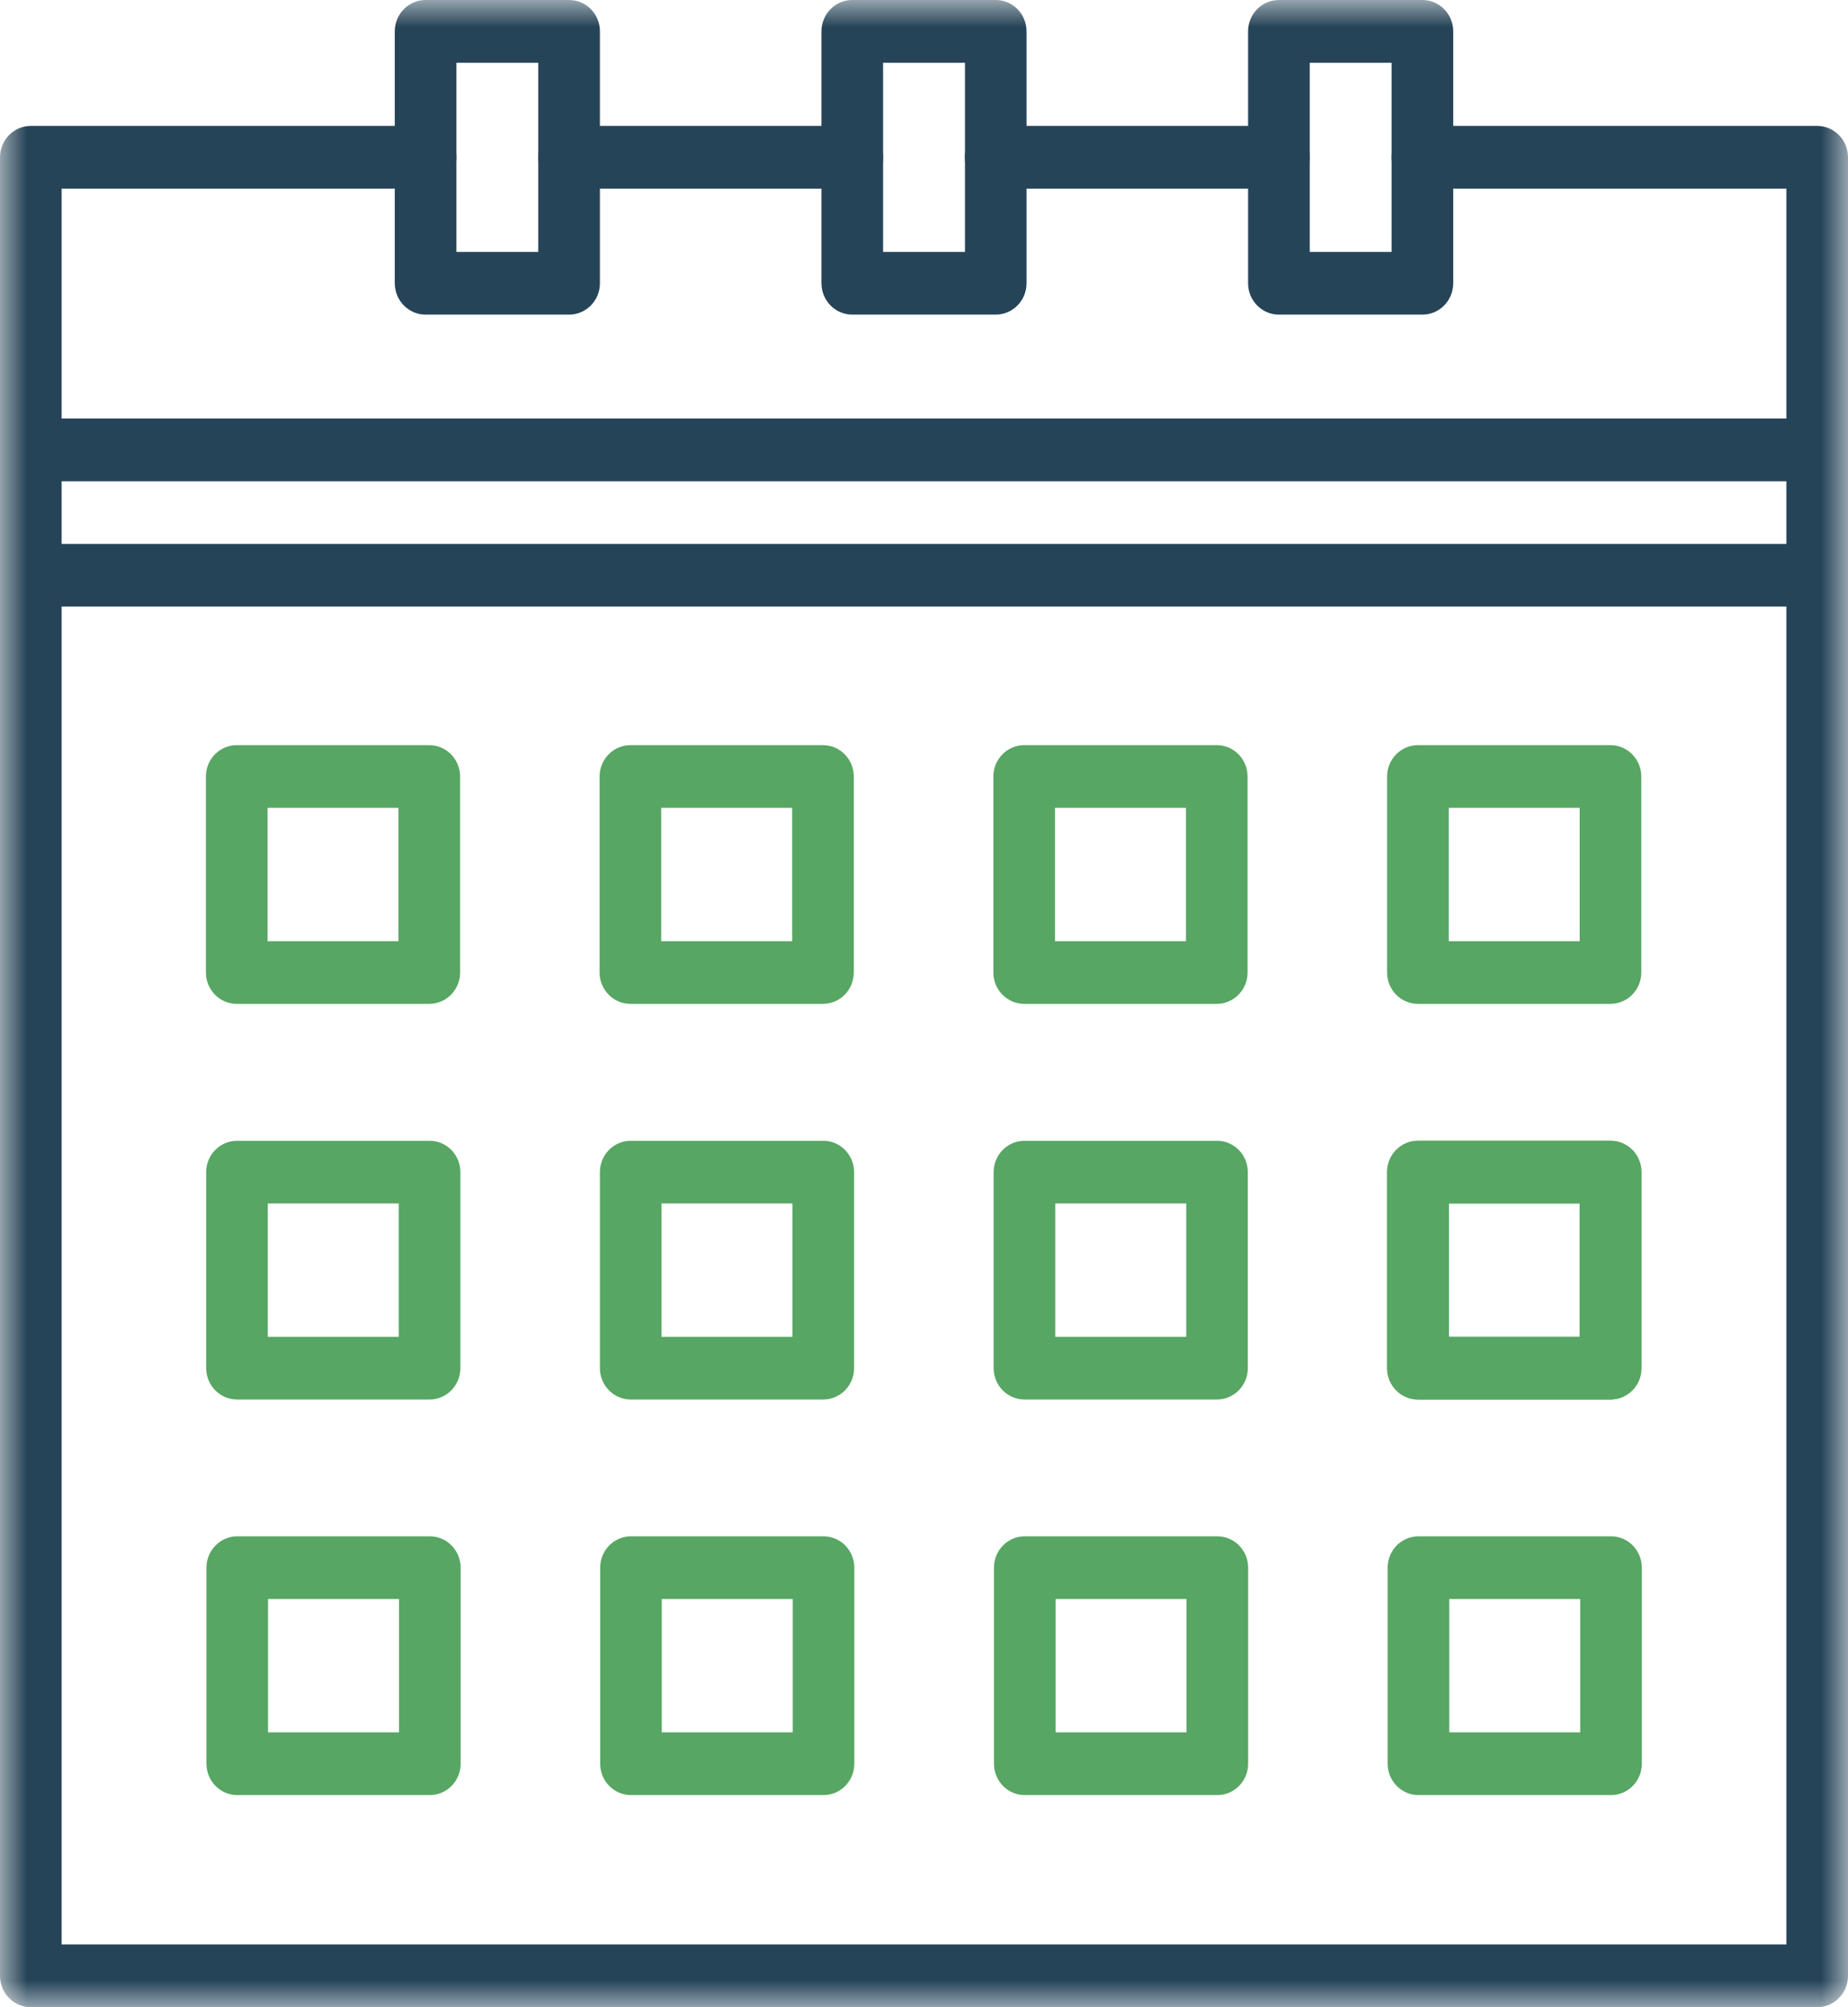 <?xml version="1.0" encoding="UTF-8"?> <svg xmlns="http://www.w3.org/2000/svg" width="35" height="38" viewBox="0 0 35 38" fill="none"><g clip-path="url(#clip0_2191_13925)"><mask id="mask0_2191_13925" style="mask-type:luminance" maskUnits="userSpaceOnUse" x="0" y="0" width="35" height="38"><path d="M35 0H0V38H35V0Z" fill="white"></path></mask><g mask="url(#mask0_2191_13925)"><path fill-rule="evenodd" clip-rule="evenodd" d="M24.222 3.572H18.859C18.537 3.572 18.275 3.306 18.275 2.978C18.275 2.65 18.537 2.384 18.859 2.384H24.222C24.544 2.384 24.805 2.65 24.805 2.978C24.805 3.306 24.544 3.572 24.222 3.572Z" fill="#264458"></path><path fill-rule="evenodd" clip-rule="evenodd" d="M34.416 38H0.583C0.261 38 0 37.734 0 37.406V2.978C0 2.65 0.261 2.384 0.583 2.384H8.06C8.383 2.384 8.644 2.65 8.644 2.978C8.644 3.306 8.383 3.572 8.06 3.572H1.167V36.812H33.833V3.572H26.94C26.617 3.572 26.356 3.306 26.356 2.978C26.356 2.65 26.617 2.384 26.94 2.384H34.416C34.739 2.384 35 2.65 35 2.978V37.406C35 37.734 34.739 38 34.416 38Z" fill="#264458"></path><path fill-rule="evenodd" clip-rule="evenodd" d="M16.141 3.572H10.778C10.456 3.572 10.195 3.306 10.195 2.978C10.195 2.65 10.456 2.384 10.778 2.384H16.141C16.463 2.384 16.725 2.65 16.725 2.978C16.725 3.306 16.463 3.572 16.141 3.572Z" fill="#264458"></path><path fill-rule="evenodd" clip-rule="evenodd" d="M34.287 9.111H0.708C0.386 9.111 0.125 8.845 0.125 8.518C0.125 8.19 0.386 7.924 0.708 7.924H34.286C34.608 7.924 34.869 8.19 34.869 8.518C34.869 8.845 34.609 9.111 34.287 9.111Z" fill="#264458"></path><path fill-rule="evenodd" clip-rule="evenodd" d="M34.287 11.484H0.708C0.386 11.484 0.125 11.218 0.125 10.891C0.125 10.563 0.386 10.297 0.708 10.297H34.286C34.608 10.297 34.869 10.563 34.869 10.891C34.869 11.218 34.609 11.484 34.287 11.484Z" fill="#264458"></path><path fill-rule="evenodd" clip-rule="evenodd" d="M26.939 5.956H24.222C23.899 5.956 23.638 5.69 23.638 5.362V0.594C23.638 0.266 23.899 0 24.222 0H26.939C27.262 0 27.523 0.266 27.523 0.594V5.362C27.523 5.69 27.262 5.956 26.939 5.956ZM24.805 4.769H26.356V1.188H24.805V4.769Z" fill="#264458"></path><path fill-rule="evenodd" clip-rule="evenodd" d="M30.501 19.005H26.855C26.532 19.005 26.271 18.739 26.271 18.412V14.701C26.271 14.373 26.532 14.107 26.855 14.107H30.501C30.823 14.107 31.085 14.373 31.085 14.701V18.412C31.085 18.739 30.823 19.005 30.501 19.005ZM27.438 17.818H29.918V15.294H27.438V17.818Z" fill="#57A663"></path><path fill-rule="evenodd" clip-rule="evenodd" d="M23.045 19.005H19.398C19.076 19.005 18.814 18.739 18.814 18.412V14.701C18.814 14.373 19.076 14.107 19.398 14.107H23.045C23.367 14.107 23.628 14.373 23.628 14.701V18.412C23.628 18.739 23.367 19.005 23.045 19.005ZM19.981 17.818H22.461V15.294H19.981V17.818Z" fill="#57A663"></path><path fill-rule="evenodd" clip-rule="evenodd" d="M15.587 19.005H11.94C11.618 19.005 11.356 18.739 11.356 18.412V14.701C11.356 14.373 11.618 14.107 11.94 14.107H15.587C15.909 14.107 16.17 14.373 16.17 14.701V18.412C16.17 18.739 15.909 19.005 15.587 19.005ZM12.523 17.818H15.003V15.294H12.523V17.818Z" fill="#57A663"></path><path fill-rule="evenodd" clip-rule="evenodd" d="M8.13 19.005H4.483C4.161 19.005 3.9 18.739 3.9 18.412V14.701C3.9 14.373 4.161 14.107 4.483 14.107H8.13C8.452 14.107 8.714 14.373 8.714 14.701V18.412C8.714 18.739 8.452 19.005 8.13 19.005ZM5.067 17.818H7.547V15.294H5.067V17.818Z" fill="#57A663"></path><path fill-rule="evenodd" clip-rule="evenodd" d="M30.506 26.495H26.859C26.537 26.495 26.276 26.229 26.276 25.901V22.19C26.276 21.863 26.537 21.597 26.859 21.597H30.506C30.828 21.597 31.09 21.863 31.09 22.19V25.901C31.09 26.229 30.828 26.495 30.506 26.495ZM27.443 25.308H29.923V22.784H27.443V25.308Z" fill="#57A663"></path><path fill-rule="evenodd" clip-rule="evenodd" d="M23.05 26.495H19.403C19.081 26.495 18.819 26.229 18.819 25.901V22.19C18.819 21.863 19.081 21.597 19.403 21.597H23.05C23.372 21.597 23.633 21.863 23.633 22.19V25.901C23.633 26.229 23.372 26.495 23.05 26.495ZM19.986 25.308H22.466V22.784H19.986V25.308Z" fill="#57A663"></path><path fill-rule="evenodd" clip-rule="evenodd" d="M15.592 26.495H11.945C11.623 26.495 11.362 26.229 11.362 25.901V22.19C11.362 21.863 11.623 21.597 11.945 21.597H15.592C15.914 21.597 16.176 21.863 16.176 22.19V25.901C16.176 26.229 15.914 26.495 15.592 26.495ZM12.529 25.308H15.009V22.784H12.529V25.308Z" fill="#57A663"></path><path fill-rule="evenodd" clip-rule="evenodd" d="M8.136 26.495H4.489C4.167 26.495 3.905 26.229 3.905 25.901V22.19C3.905 21.863 4.167 21.597 4.489 21.597H8.136C8.458 21.597 8.719 21.863 8.719 22.19V25.901C8.719 26.229 8.458 26.495 8.136 26.495ZM5.072 25.308H7.552V22.784H5.072V25.308Z" fill="#57A663"></path><path fill-rule="evenodd" clip-rule="evenodd" d="M30.512 33.984H26.865C26.543 33.984 26.281 33.718 26.281 33.39V29.679C26.281 29.351 26.543 29.085 26.865 29.085H30.512C30.834 29.085 31.095 29.351 31.095 29.679V33.39C31.095 33.718 30.834 33.984 30.512 33.984ZM27.448 32.796H29.928V30.273H27.448V32.796Z" fill="#57A663"></path><path fill-rule="evenodd" clip-rule="evenodd" d="M23.055 33.984H19.408C19.086 33.984 18.825 33.718 18.825 33.39V29.679C18.825 29.351 19.086 29.085 19.408 29.085H23.055C23.377 29.085 23.639 29.351 23.639 29.679V33.39C23.639 33.718 23.377 33.984 23.055 33.984ZM19.992 32.796H22.471V30.273H19.992V32.796Z" fill="#57A663"></path><path fill-rule="evenodd" clip-rule="evenodd" d="M15.597 33.984H11.95C11.628 33.984 11.367 33.718 11.367 33.39V29.679C11.367 29.351 11.628 29.085 11.95 29.085H15.597C15.919 29.085 16.18 29.351 16.18 29.679V33.39C16.18 33.718 15.919 33.984 15.597 33.984ZM12.534 32.796H15.014V30.273H12.534V32.796Z" fill="#57A663"></path><path fill-rule="evenodd" clip-rule="evenodd" d="M8.14 33.984H4.494C4.172 33.984 3.91 33.718 3.91 33.39V29.679C3.91 29.351 4.172 29.085 4.494 29.085H8.14C8.463 29.085 8.724 29.351 8.724 29.679V33.39C8.724 33.718 8.463 33.984 8.14 33.984ZM5.077 32.796H7.557V30.273H5.077V32.796Z" fill="#57A663"></path><path fill-rule="evenodd" clip-rule="evenodd" d="M18.859 5.956H16.141C15.819 5.956 15.558 5.69 15.558 5.362V0.594C15.558 0.266 15.819 0 16.141 0H18.859C19.181 0 19.442 0.266 19.442 0.594V5.362C19.442 5.69 19.181 5.956 18.859 5.956ZM16.725 4.769H18.276V1.188H16.725V4.769Z" fill="#264458"></path><path fill-rule="evenodd" clip-rule="evenodd" d="M10.778 5.956H8.061C7.738 5.956 7.477 5.69 7.477 5.362V0.594C7.477 0.266 7.738 0 8.061 0H10.778C11.101 0 11.362 0.266 11.362 0.594V5.362C11.362 5.69 11.101 5.956 10.778 5.956ZM8.644 4.769H10.195V1.188H8.644V4.769Z" fill="#264458"></path><path fill-rule="evenodd" clip-rule="evenodd" d="M30.499 26.495H26.852C26.53 26.495 26.269 26.229 26.269 25.901V22.19C26.269 21.863 26.53 21.597 26.852 21.597H30.499C30.821 21.597 31.083 21.863 31.083 22.19V25.901C31.083 26.229 30.821 26.495 30.499 26.495ZM27.436 25.308H29.916V22.784H27.436V25.308Z" fill="#57A663"></path></g></g><defs><clipPath id="clip0_2191_13925"><rect width="35" height="38" fill="white"></rect></clipPath></defs></svg> 